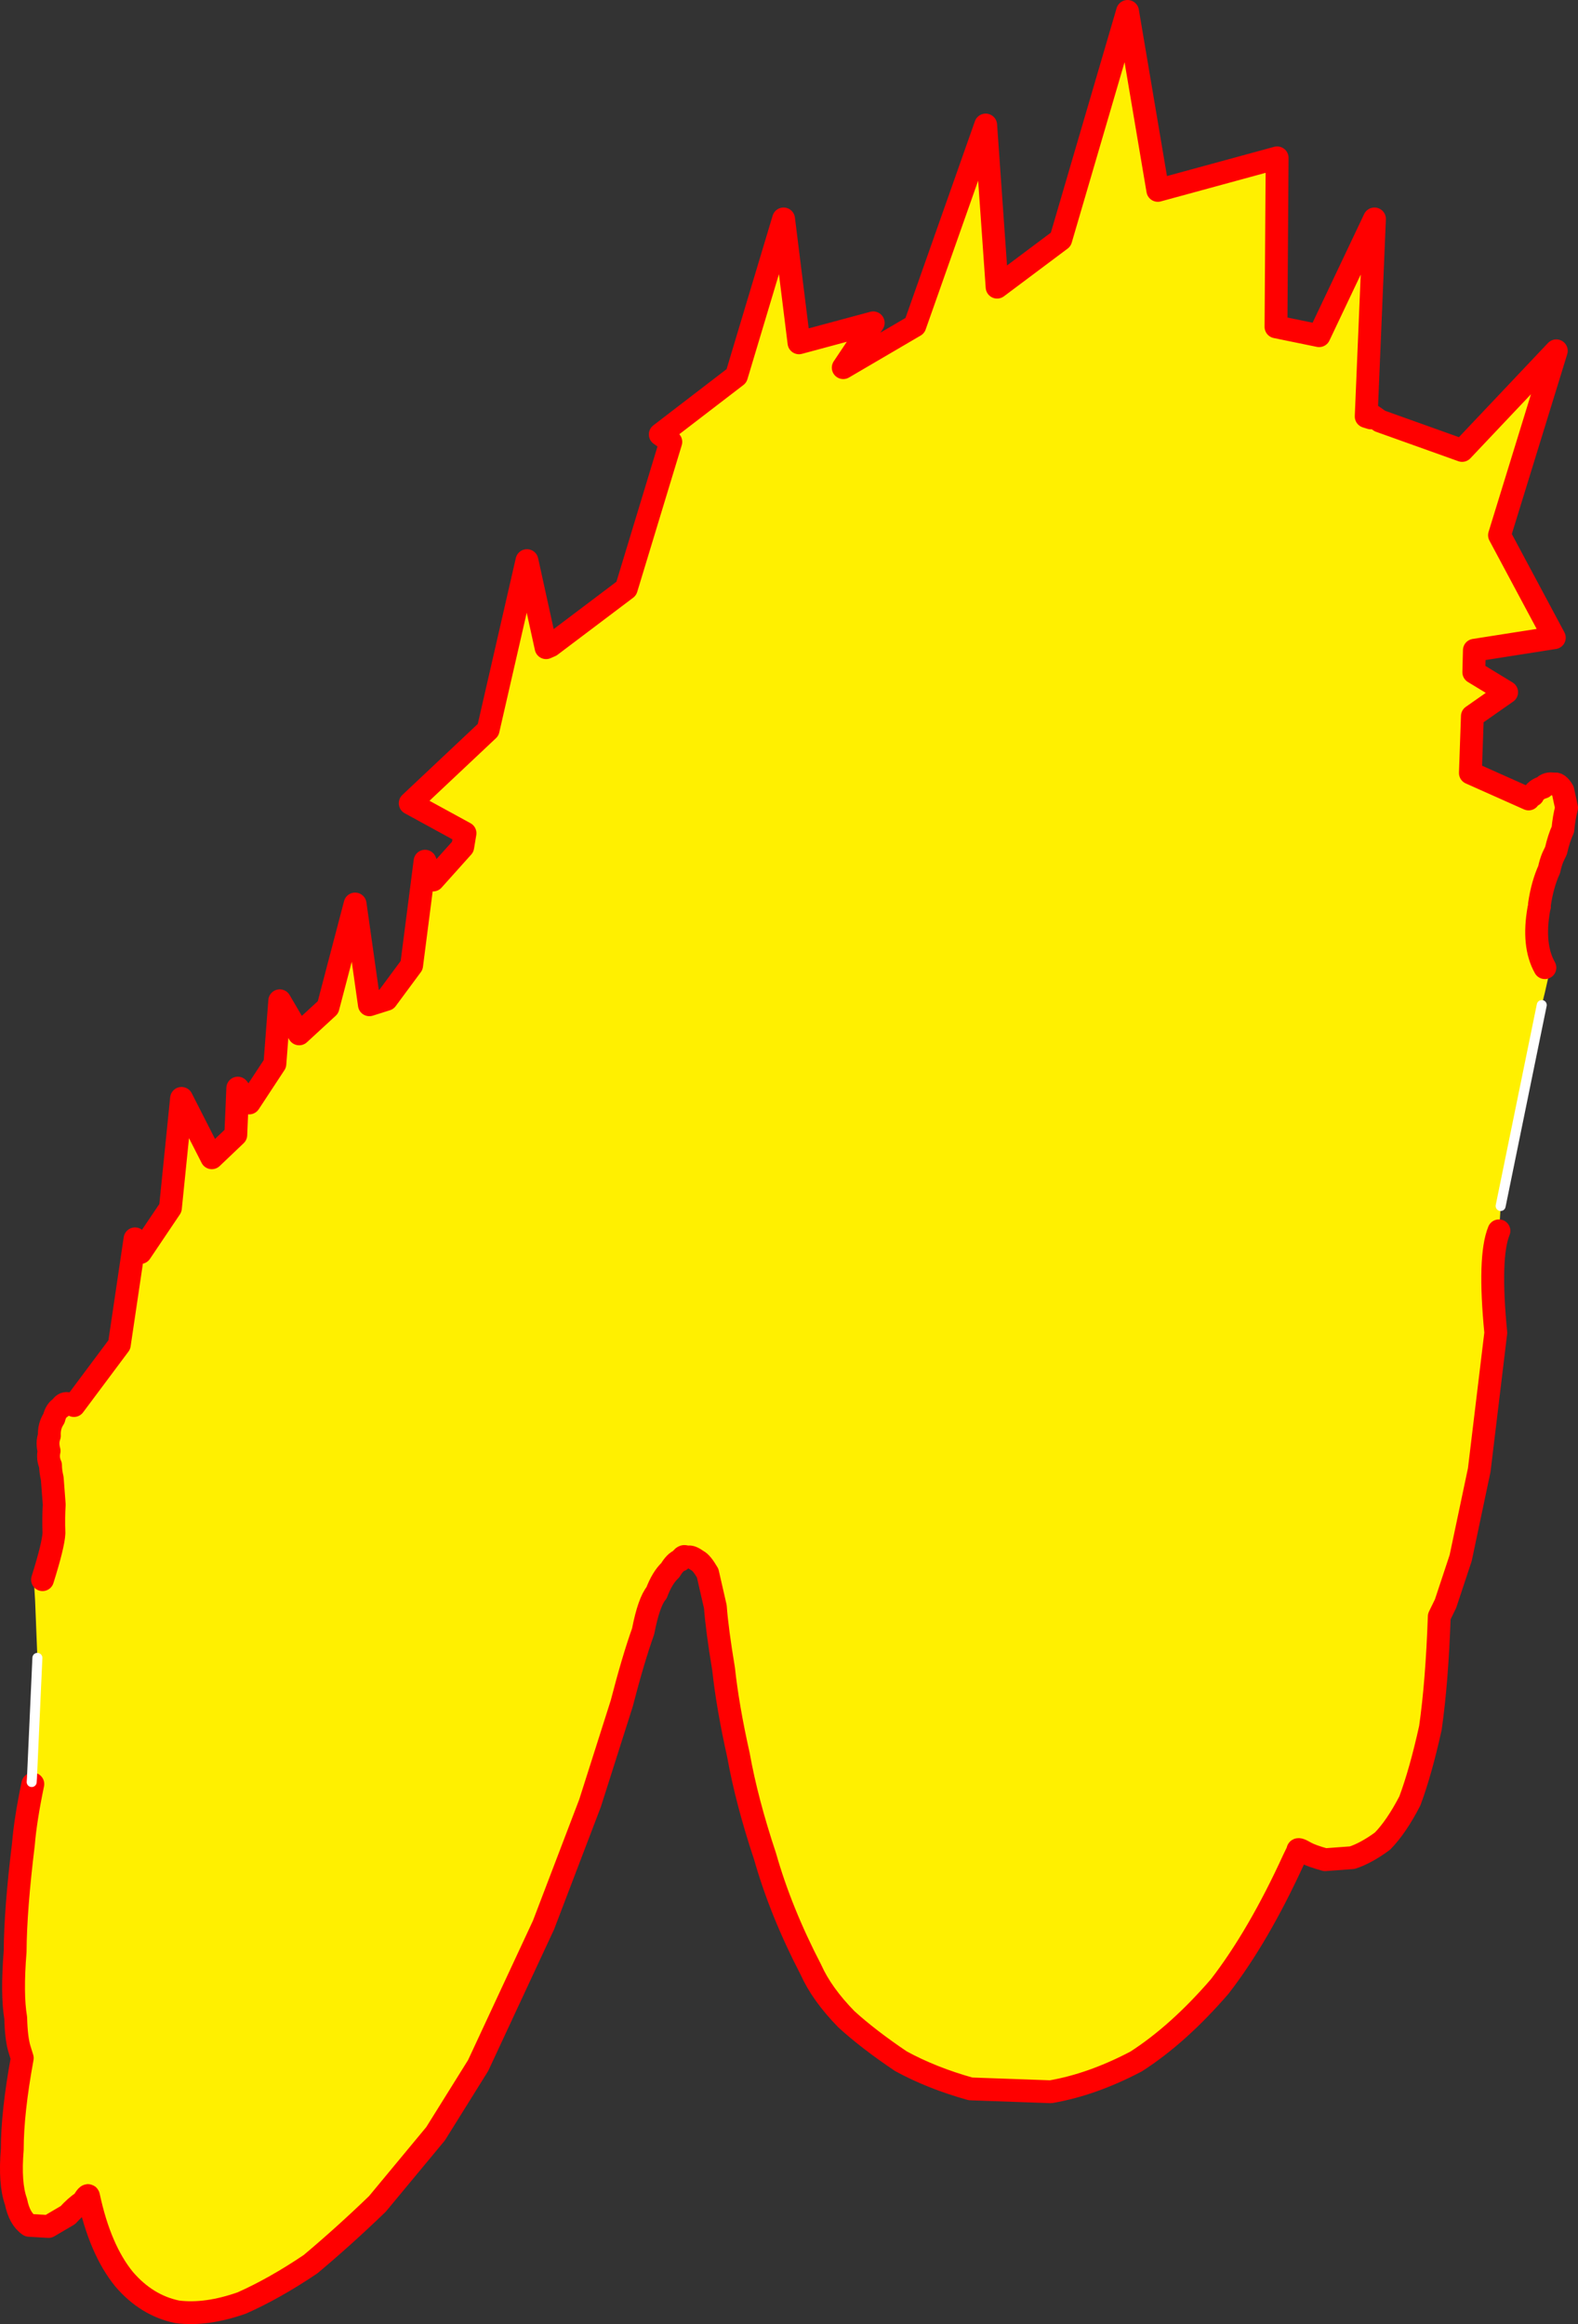<?xml version="1.0" encoding="UTF-8" standalone="no"?>
<svg xmlns:xlink="http://www.w3.org/1999/xlink" height="407.1px" width="276.4px" xmlns="http://www.w3.org/2000/svg">
  <rect width="100%" height="100%" fill="#333333" stroke="none"/>
  <g transform="matrix(1.0, 0.0, 0.0, 1.0, -208.35, 41.65)">
    <path d="M215.8 235.05 Q217.7 229.0 217.8 226.9 217.7 224.15 217.85 221.9 L217.5 217.3 Q217.2 216.05 217.2 215.0 216.65 213.8 216.95 212.5 216.55 211.05 217.0 209.85 216.9 208.15 217.8 206.8 218.15 205.35 219.0 204.9 219.5 204.1 220.15 204.2 L221.0 204.3 221.3 204.55 229.25 193.9 232.0 175.35 232.95 177.75 238.2 169.95 240.15 150.75 245.45 161.15 249.65 157.15 250.0 148.95 252.0 151.55 256.5 144.7 257.35 133.65 260.75 139.45 265.8 134.8 270.55 116.7 273.05 134.35 276.05 133.4 280.45 127.45 282.8 109.2 284.2 112.5 289.4 106.7 289.8 104.3 280.2 99.05 293.85 86.2 300.65 56.55 304.0 71.8 304.8 71.45 318.05 61.45 325.85 35.75 324.0 34.45 337.35 24.2 345.6 -3.3 348.3 18.4 361.3 14.9 356.05 22.75 368.6 15.4 381.0 -19.75 383.0 8.65 394.15 0.3 405.85 -39.65 411.15 -8.3 432.05 -14.0 431.85 15.6 439.4 17.15 449.1 -3.3 447.65 31.3 448.45 31.55 448.4 30.95 450.05 32.1 464.45 37.25 480.95 19.8 471.0 52.1 480.6 70.05 466.6 72.25 466.5 76.1 472.25 79.6 466.25 83.8 465.9 93.75 476.1 98.3 Q475.8 98.05 476.85 97.65 477.3 96.65 478.65 96.25 479.35 95.45 480.5 95.7 481.3 95.45 482.1 96.85 L482.75 99.85 Q482.3 101.55 482.1 103.65 481.4 105.15 480.9 107.35 L480.35 108.5 Q479.95 109.45 479.7 110.65 478.5 113.3 478.0 116.75 L478.1 116.45 478.0 117.15 477.9 117.5 Q476.75 123.95 478.95 127.85 L479.95 127.95 479.65 129.0 479.65 129.1 478.95 132.2 478.4 134.4 475.3 147.2 473.8 153.95 472.75 159.35 Q471.65 164.8 471.2 169.6 L471.2 169.7 471.0 173.05 471.05 173.3 470.9 173.95 Q469.05 178.5 470.35 191.8 L467.45 215.85 464.2 231.25 461.55 239.25 460.45 241.5 Q460.05 252.95 458.9 261.0 457.2 268.7 455.3 273.8 452.95 278.35 450.5 280.85 447.65 282.95 445.2 283.75 L440.45 284.1 Q438.1 283.45 437.1 282.9 435.55 282.0 435.7 282.5 L434.95 284.05 Q428.8 297.5 422.0 306.3 414.75 314.7 407.35 319.45 399.65 323.5 392.4 324.75 L378.35 324.25 Q371.55 322.35 366.15 319.4 360.5 315.6 356.6 312.05 352.3 307.65 350.4 303.4 345.1 293.2 342.35 283.5 339.15 273.9 337.7 265.8 335.8 257.3 335.1 250.75 333.95 243.85 333.65 239.8 L332.3 233.9 Q331.25 232.1 330.55 231.75 329.35 230.9 328.9 231.1 L328.3 231.0 Q328.0 230.9 327.5 231.65 326.65 231.9 325.75 233.4 324.35 234.7 323.35 237.35 322.0 238.95 321.0 244.1 319.25 249.0 317.25 256.75 L311.7 274.2 303.55 295.55 292.1 320.15 284.65 332.1 274.45 344.4 Q268.65 350.0 262.75 354.95 256.45 359.2 250.7 361.75 244.45 363.95 239.4 363.3 234.05 362.2 230.1 357.6 225.85 352.4 223.85 343.0 223.7 342.65 222.9 344.0 221.55 344.9 220.25 346.35 L216.85 348.35 213.45 348.15 Q211.75 347.0 211.15 344.0 210.0 340.8 210.5 334.85 210.5 328.4 212.25 318.85 L211.8 317.4 Q211.2 315.55 211.1 311.8 210.4 307.65 211.0 300.2 211.05 292.8 212.45 281.4 212.8 277.1 214.1 270.85 214.6 271.55 215.1 269.25 L214.4 269.5 214.75 266.6 215.15 258.5 214.95 249.5 214.9 248.75 214.5 238.7 214.35 236.25 215.8 235.05" fill="#fff000" fill-rule="evenodd" stroke="none"/>
    <path d="M214.9 248.75 L214.95 249.5 215.15 258.5 214.75 266.6 214.4 269.5 213.95 269.75 214.9 248.75 M471.2 169.6 Q471.65 164.8 472.75 159.35 L473.8 153.95 475.3 147.2 478.4 134.4 471.2 169.6 M479.65 129.1 L479.65 129.0 480.05 129.5 479.65 129.1 M477.9 117.5 L478.0 117.15 477.95 117.35 477.9 117.5" fill="#ffffff" fill-rule="evenodd" stroke="none"/>
    <path d="M478.0 116.75 Q478.5 113.3 479.7 110.65 479.95 109.45 480.35 108.5 L480.9 107.35 Q481.4 105.15 482.1 103.65 482.3 101.55 482.75 99.85 L482.1 96.85 Q481.3 95.45 480.5 95.7 479.35 95.45 478.65 96.25 477.3 96.65 476.85 97.65 475.8 98.05 476.1 98.3 L465.9 93.75 466.25 83.8 472.25 79.6 466.5 76.1 466.6 72.25 480.6 70.05 471.0 52.1 480.95 19.8 464.45 37.25 450.05 32.1 448.4 30.95 448.45 31.55 447.65 31.3 449.1 -3.3 439.4 17.15 431.85 15.6 432.05 -14.0 411.15 -8.3 405.85 -39.65 394.15 0.3 383.0 8.65 381.0 -19.75 368.6 15.4 356.05 22.75 361.3 14.9 348.3 18.4 345.6 -3.3 337.35 24.2 324.0 34.45 325.85 35.75 318.05 61.45 304.8 71.45 304.0 71.8 300.65 56.55 293.85 86.2 280.2 99.05 289.8 104.3 289.4 106.7 284.2 112.5 282.8 109.2 280.45 127.45 276.05 133.4 273.05 134.35 270.55 116.7 265.8 134.8 260.75 139.45 257.35 133.65 256.5 144.7 252.0 151.55 250.0 148.95 249.65 157.15 245.45 161.15 240.15 150.75 238.2 169.95 232.95 177.75 232.0 175.35 229.25 193.9 221.3 204.55 221.0 204.3 220.15 204.2 Q219.5 204.1 219.0 204.9 218.15 205.35 217.8 206.8 216.9 208.15 217.0 209.85 216.55 211.05 216.95 212.5 216.65 213.8 217.2 215.0 217.2 216.05 217.5 217.3 L217.85 221.9 Q217.7 224.15 217.8 226.9 217.7 229.0 215.8 235.05 M214.1 270.85 Q212.8 277.1 212.45 281.4 211.05 292.8 211.0 300.2 210.4 307.65 211.1 311.8 211.2 315.55 211.8 317.4 L212.25 318.85 Q210.5 328.4 210.5 334.85 210.0 340.8 211.15 344.0 211.75 347.0 213.45 348.15 L216.85 348.35 220.25 346.35 Q221.55 344.9 222.9 344.0 223.7 342.65 223.85 343.0 225.85 352.4 230.1 357.6 234.05 362.2 239.4 363.3 244.45 363.95 250.7 361.75 256.45 359.2 262.75 354.95 268.65 350.0 274.45 344.4 L284.65 332.1 292.1 320.15 303.55 295.55 311.7 274.2 317.25 256.75 Q319.25 249.0 321.0 244.1 322.0 238.95 323.35 237.35 324.35 234.7 325.75 233.4 326.65 231.9 327.5 231.65 328.0 230.9 328.3 231.0 L328.9 231.1 Q329.35 230.9 330.55 231.75 331.25 232.1 332.3 233.9 L333.65 239.8 Q333.95 243.85 335.1 250.75 335.8 257.3 337.7 265.8 339.15 273.9 342.35 283.5 345.1 293.2 350.4 303.4 352.3 307.65 356.6 312.05 360.5 315.6 366.15 319.4 371.55 322.35 378.35 324.25 L392.4 324.75 Q399.65 323.5 407.35 319.45 414.75 314.7 422.0 306.3 428.8 297.5 434.95 284.05 L435.7 282.5 Q435.55 282.0 437.1 282.9 438.1 283.45 440.45 284.1 L445.2 283.75 Q447.65 282.95 450.5 280.85 452.95 278.35 455.3 273.8 457.2 268.7 458.9 261.0 460.05 252.95 460.45 241.5 L461.55 239.25 464.2 231.25 467.45 215.85 470.35 191.8 Q469.05 178.5 470.9 173.95 M478.95 127.85 Q476.75 123.95 477.9 117.5 L478.0 117.15" fill="none" stroke="#ff0000" stroke-linecap="round" stroke-linejoin="round" stroke-width="4.0"/>
    <path d="M471.2 169.6 L478.4 134.4 M213.9 270.5 L213.95 269.75 214.9 248.75" fill="none" stroke="#ffffff" stroke-linecap="round" stroke-linejoin="round" stroke-width="1.75"/>
  </g>
</svg>
